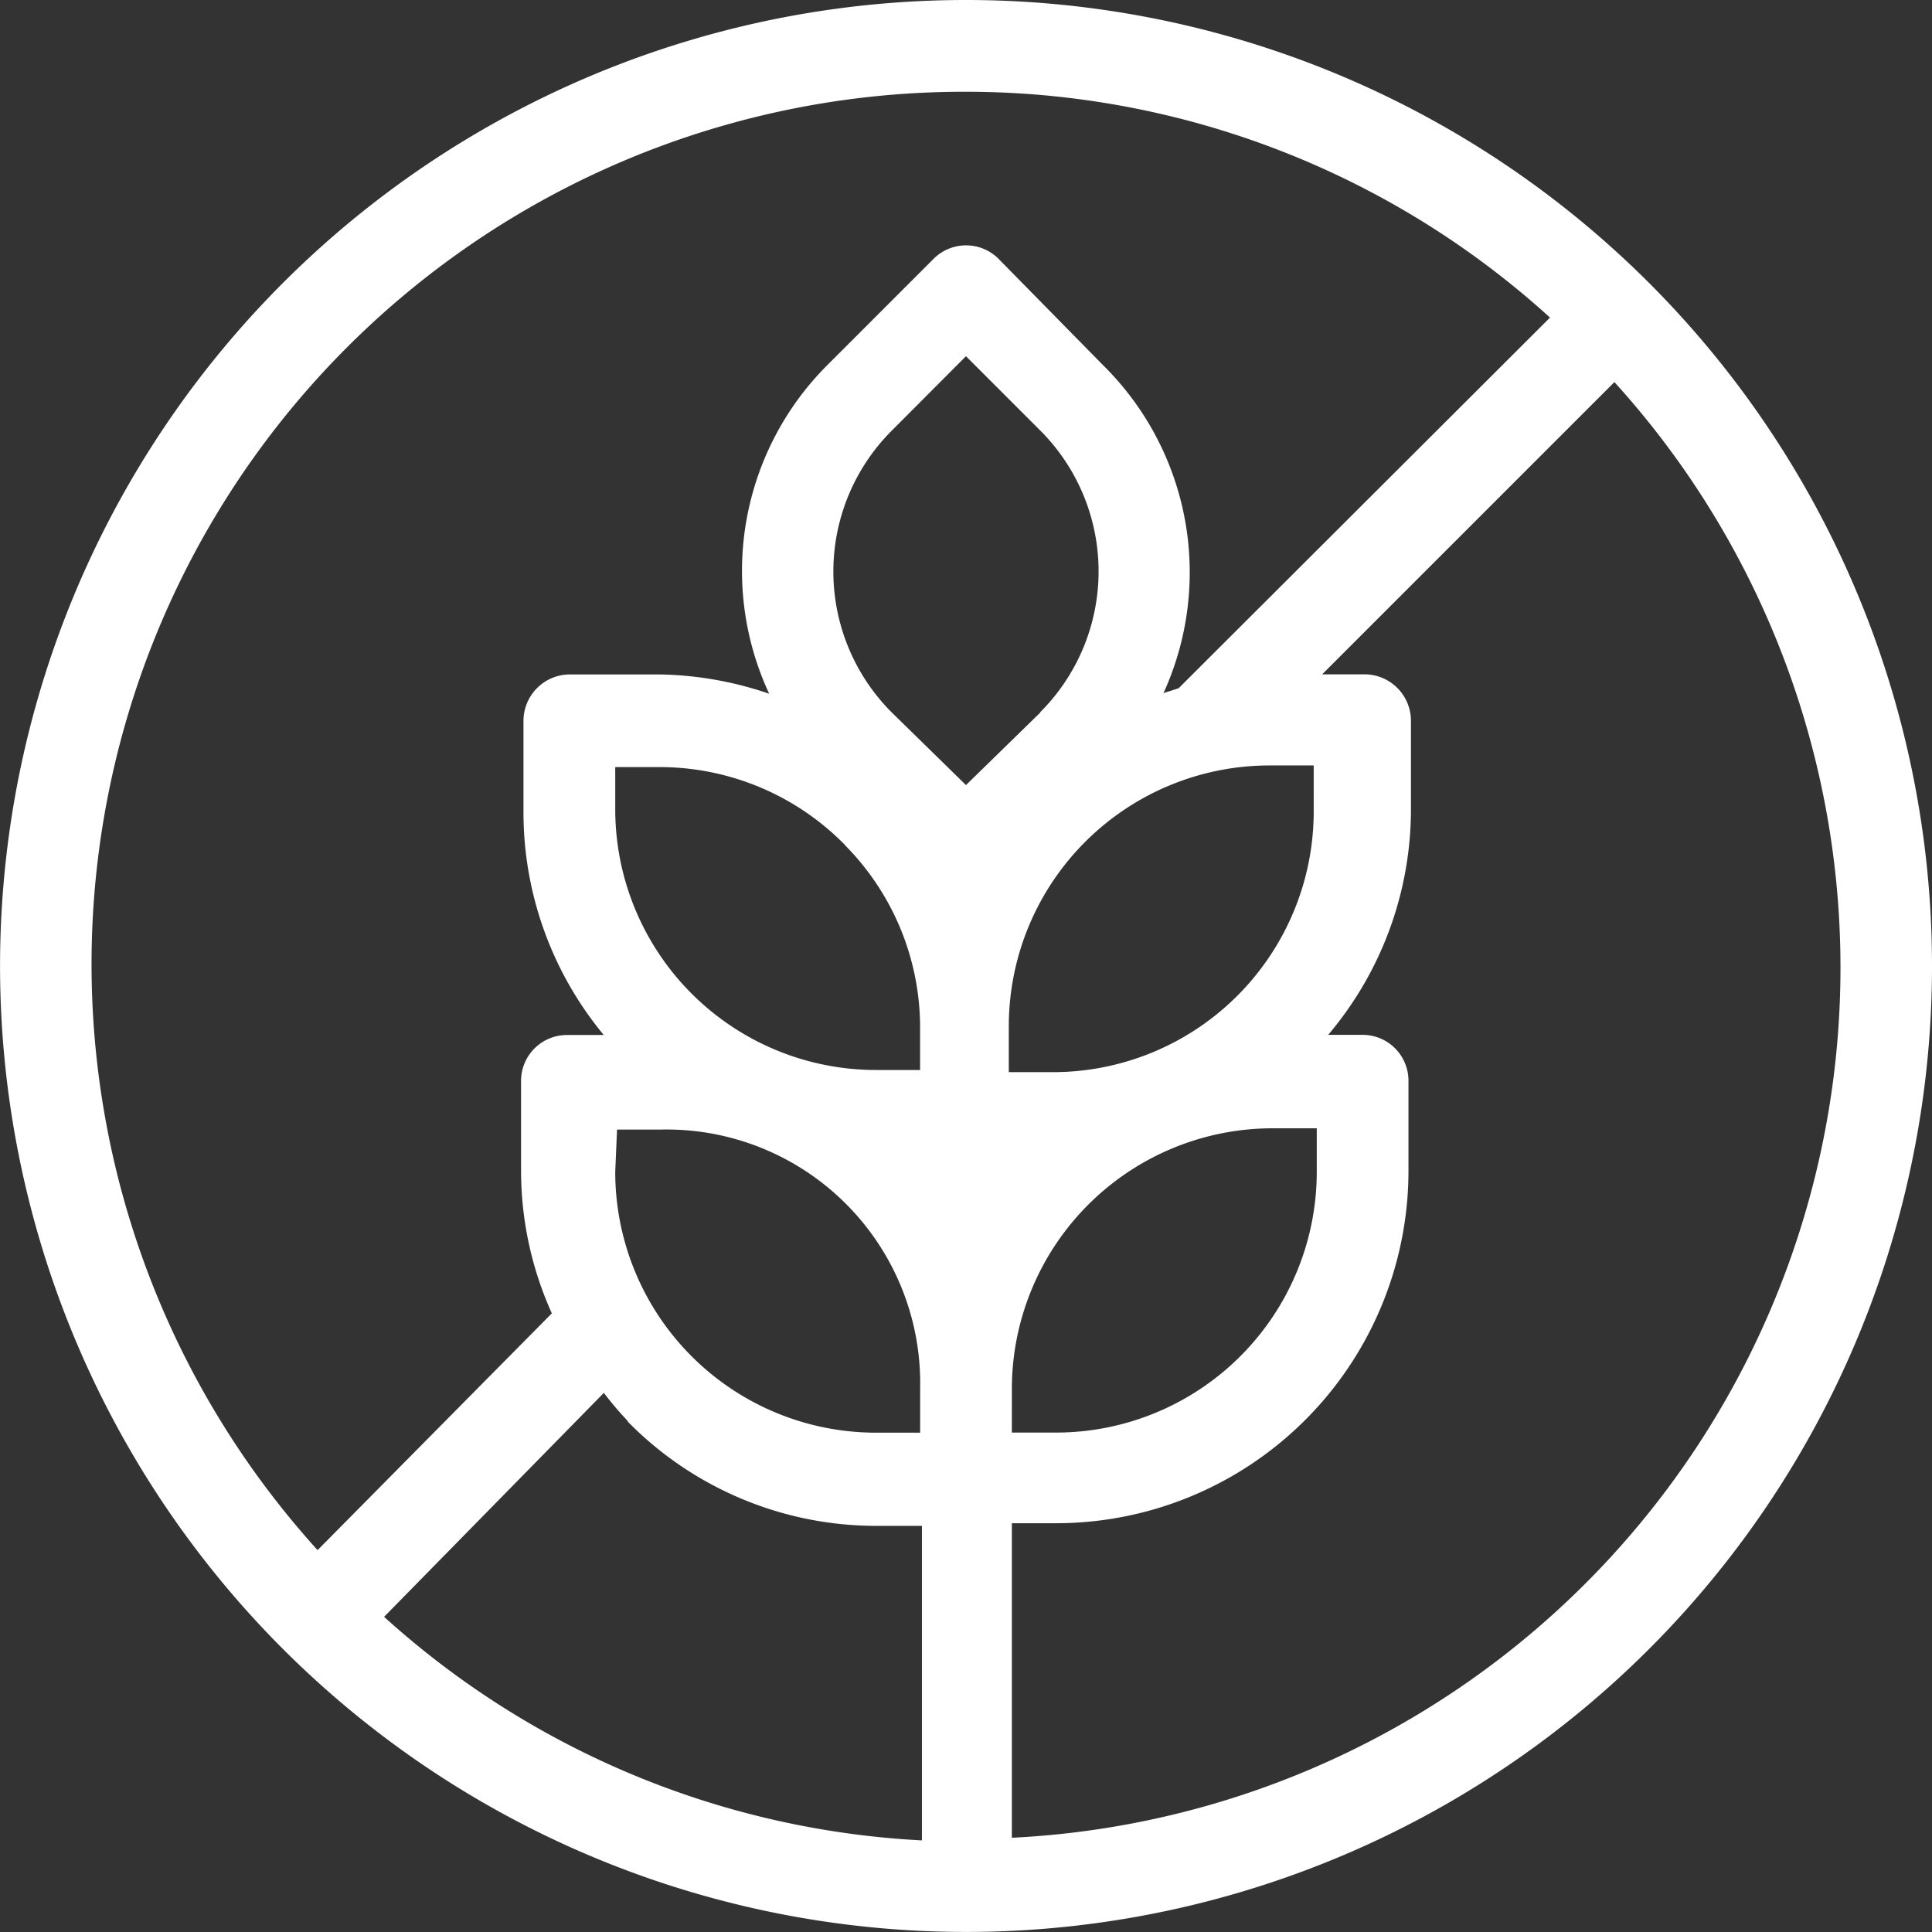 <svg xmlns="http://www.w3.org/2000/svg" width="36.719" height="36.719" viewBox="0 0 36.719 36.719">
  <rect x="0" y="0" width="36.719" height="36.719" fill="#333333" stroke="none"/>
  <path id="Path_847" data-name="Path 847" d="M20.359,2A18.359,18.359,0,1,0,38.719,20.359,18.359,18.359,0,0,0,20.359,2Zm0,1.744a16.5,16.5,0,0,1,11.1,4.292L24.4,15.081h0l-.287.092a5.53,5.53,0,0,0-1.147-6.231l-1.985-2.02a.872.872,0,0,0-1.234-.006l-.006.006L17.709,8.954a5.529,5.529,0,0,0-1.09,6.231,6.74,6.74,0,0,0-2.088-.367h-1.71a.884.884,0,0,0-.872.884v1.7a6.636,6.636,0,0,0,1.526,4.269h-.7a.872.872,0,0,0-.872.872h0v1.71a6.6,6.6,0,0,0,.585,2.708l-4.452,4.5A16.581,16.581,0,0,1,20.359,3.744Zm1.411,11.8-1.411,1.377L18.948,15.54a3.786,3.786,0,0,1,0-5.355l0,0L20.359,8.77l1.411,1.411a3.786,3.786,0,0,1,0,5.355Zm-3.706,2.524a4.922,4.922,0,0,1,1.423,3.442v.826H18.65a4.957,4.957,0,0,1-4.957-4.957v-.8h.838A4.933,4.933,0,0,1,18.064,18.064Zm-4.337,5.4h.838a4.822,4.822,0,0,1,4.923,4.923v.838H18.65a4.957,4.957,0,0,1-4.957-4.957Zm.218,5.565A6.619,6.619,0,0,0,18.684,31h.838v5.978A16.492,16.492,0,0,1,9.3,32.729l4.177-4.257a6.03,6.03,0,0,0,.436.516Zm7.286-.643a4.957,4.957,0,0,1,4.957-4.946h.838v.826a4.957,4.957,0,0,1-4.957,4.957h-.838Zm5.737-10.97a4.957,4.957,0,0,1-4.957,4.957h-.838v-.872a4.957,4.957,0,0,1,4.957-4.957h.838ZM21.231,36.929V30.95h.838a6.7,6.7,0,0,0,6.7-6.7V22.54a.872.872,0,0,0-.872-.872h-.654A6.633,6.633,0,0,0,28.816,17.4V15.7a.884.884,0,0,0-.872-.884h-.815l5.554-5.554A16.558,16.558,0,0,1,21.208,36.929Z" transform="translate(-2 -2)" fill="#fff"/>
</svg>

